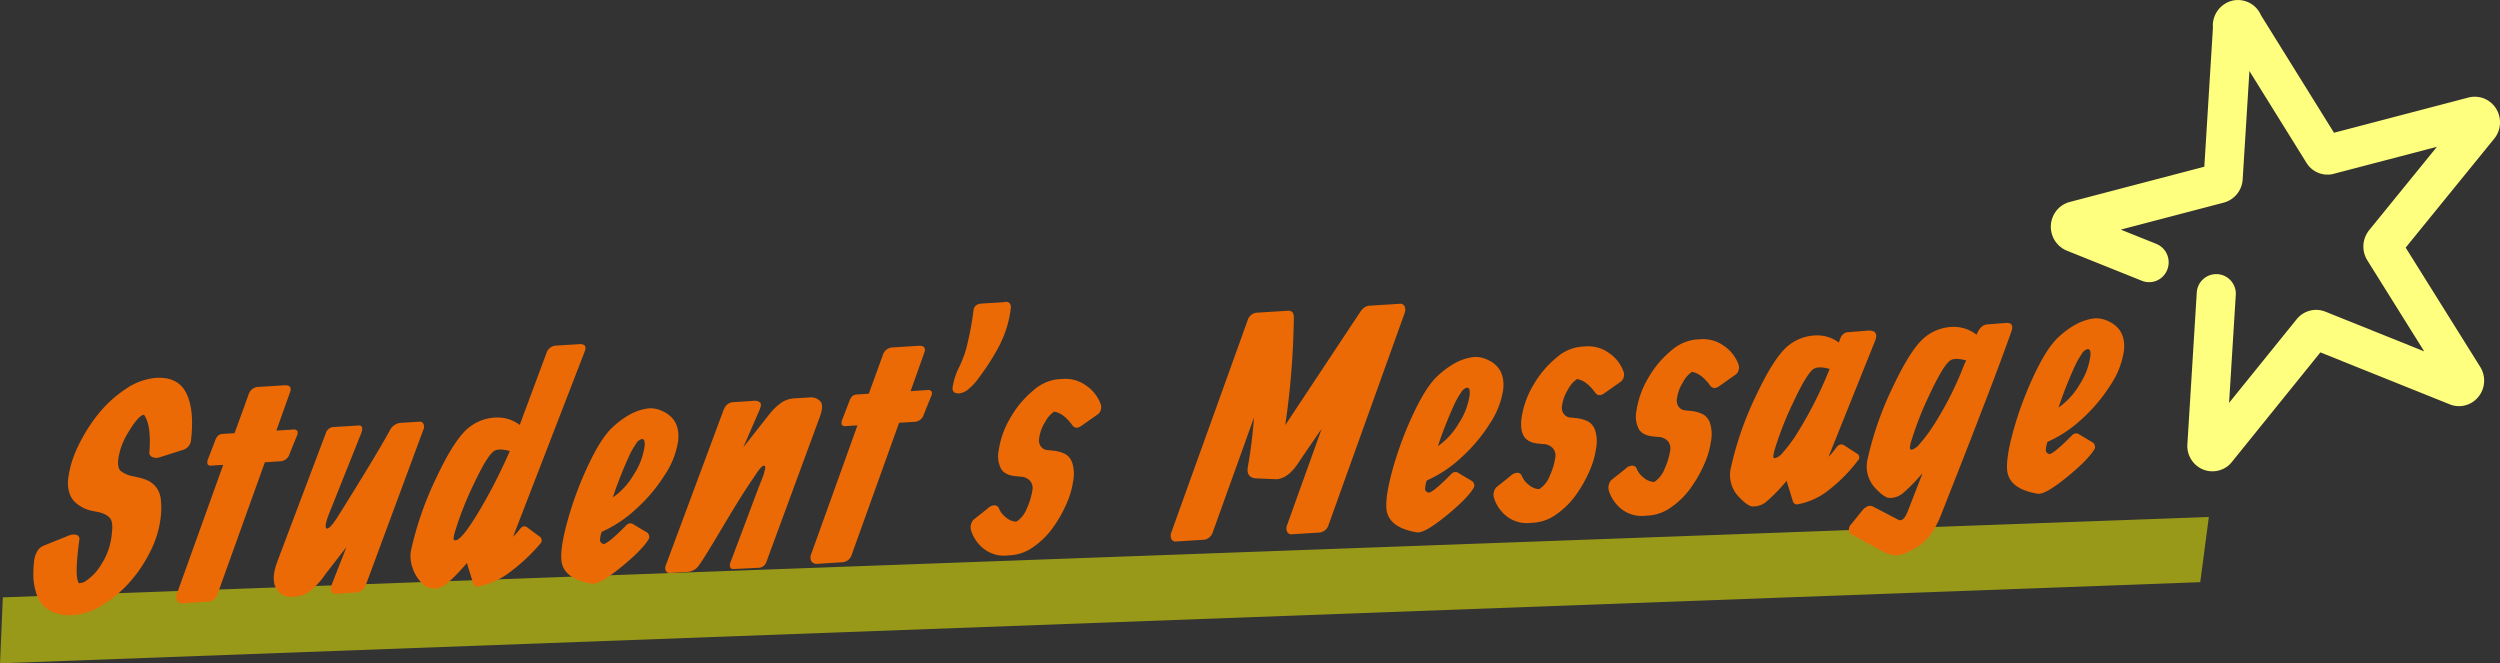 <svg id="st_message.svg" xmlns="http://www.w3.org/2000/svg" width="673.624" height="178.72" viewBox="0 0 673.624 178.72">
  <rect x="0" y="0" width="673.624" height="178.72" fill="#333333" stroke="none"/>
  <defs>
    <style>
      .cls-1 {
        fill: #ffff7f;
      }

      .cls-1, .cls-2, .cls-3 {
        fill-rule: evenodd;
      }

      .cls-2 {
        fill: #ff0;
        opacity: 0.5;
      }

      .cls-3 {
        fill: #eb6a06;
      }
    </style>
  </defs>
  <path id="シェイプ_646" data-name="シェイプ 646" class="cls-1" d="M1267.25,3109.77a5.407,5.407,0,0,1-.82.16,6.619,6.619,0,0,1-5.01-1.36,6.87,6.87,0,0,1-2.61-6.06l2.51-40.63a5.266,5.266,0,1,1,10.51.66l-1.8,29.01,18.2-22.52a6.721,6.721,0,0,1,7.75-2.05l26.63,10.7-15.36-24.58a7.036,7.036,0,0,1,.54-8.1l18.25-22.45-27.77,7.27c-0.01.01-.03,0.01-0.04,0.02a6.67,6.67,0,0,1-7.4-3.05l-15.32-24.65-1.82,29.2a6.888,6.888,0,0,1-5.11,6.26l-27.74,7.27,9.58,3.84a5.374,5.374,0,0,1,2.96,6.94,5.234,5.234,0,0,1-6.83,3.01l-20.26-8.13a6.959,6.959,0,0,1-3.79-9.01,6.823,6.823,0,0,1,4.44-4.06l36.42-9.54,2.32-37.44a6.906,6.906,0,0,1,5.07-7.26,6.745,6.745,0,0,1,7.87,3.88l19.68,31.67,36.28-9.5a6.739,6.739,0,0,1,5.27.85,6.861,6.861,0,0,1,3.01,4.31,6.939,6.939,0,0,1-1.35,5.89l-23.9,29.4,20.07,32.11a6.948,6.948,0,0,1-1.91,9.43,6.667,6.667,0,0,1-6.5.6l-34.64-13.91-23.82,29.49A6.525,6.525,0,0,1,1267.25,3109.77Zm2.06-6.63-0.01.17A1.028,1.028,0,0,0,1269.31,3103.14Zm59.45-15.62c0.03,0.06.07,0.11,0.1,0.16Zm-66.04,13.08a1.558,1.558,0,0,0-.16.2Zm70.4-18.7,0.2,0.08C1333.25,3081.95,1333.19,3081.93,1333.12,3081.9Zm-17.21-30.1-0.02.04A0.076,0.076,0,0,1,1315.91,3051.8Zm-52.72-21.14v0Zm36.53-9.6,0.04,0.05A0.1,0.1,0,0,1,1299.72,3021.06Zm-4.07-1.59h-0.03l0.05-.01C1295.66,3019.46,1295.65,3019.46,1295.65,3019.47Zm-29.68,7.77c-0.01,0-.02,0-0.02.01l0.05-.02C1265.99,3027.23,1265.98,3027.24,1265.97,3027.24Z" transform="translate(-669.406 -2983)"/>
  <path id="長方形_11" data-name="長方形 11" class="cls-2" d="M670.166,3143.96l594.414-21.67-2.32,17.57-592.843,21.86Z" transform="translate(-669.406 -2983)"/>
  <path id="Student_s_Message_" data-name="Student&apos;s Message " class="cls-3" d="M703.252,3087.83a32.406,32.406,0,0,0-7.376,6.74,43.467,43.467,0,0,0-5.42,8.65,27.83,27.83,0,0,0-2.673,8.73,8.945,8.945,0,0,0,.31,3.84,5.877,5.877,0,0,0,1.672,2.64,9.912,9.912,0,0,0,2.246,1.49,10.685,10.685,0,0,0,2.346.76l1.3,0.25a7.362,7.362,0,0,1,2.074.68,4.506,4.506,0,0,1,1.244.92,2.634,2.634,0,0,1,.576,1.31,6.548,6.548,0,0,1,.112,1.5q-0.036.66-.169,1.86a17.861,17.861,0,0,1-2.777,7.85,13.678,13.678,0,0,1-4.6,4.76,4.061,4.061,0,0,1-1.445.33q-1.264-1.62.111-11.67a1.132,1.132,0,0,0-.714-1.34,3.542,3.542,0,0,0-2.383.27l-6.657,2.69a3.426,3.426,0,0,0-1.645,1.57,6.64,6.64,0,0,0-.783,2.49,31.656,31.656,0,0,0-.212,4.01,16.479,16.479,0,0,0,.593,4.01,9.751,9.751,0,0,0,1.69,3.56,7.853,7.853,0,0,0,3.318,2.31,11.882,11.882,0,0,0,5.231.69,17.06,17.06,0,0,0,7.7-2.65,32.4,32.4,0,0,0,7.3-6.07,36.964,36.964,0,0,0,5.622-8.3,27.03,27.03,0,0,0,2.834-9.08,20.92,20.92,0,0,0,.053-5.1,6.412,6.412,0,0,0-1.243-3.24,6.487,6.487,0,0,0-2.02-1.7,12.374,12.374,0,0,0-2.71-.93l-1.452-.32a7.631,7.631,0,0,1-3.413-1.47c-0.579-.57-0.78-1.64-0.605-3.2a18.127,18.127,0,0,1,2.6-7.03q2.238-3.795,3.748-4.7a0.661,0.661,0,0,1,.617-0.12q1.935,2.8,1.424,9.83a1.318,1.318,0,0,0,.87,1.55,2.792,2.792,0,0,0,1.847.03l6.215-1.98a3.02,3.02,0,0,0,2.284-2.78q0.92-8.145-1.314-12.58t-8.147-4.07A16.791,16.791,0,0,0,703.252,3087.83Zm42.723-1.01-6.884.43a2.827,2.827,0,0,0-2.679,1.99l-3.8,10.48-3.2.2a2.174,2.174,0,0,0-1.149.38,3.012,3.012,0,0,0-.854,1.33l-1.877,4.88a2.285,2.285,0,0,0-.2,1.57,1.029,1.029,0,0,0,1.065.37l3.159-.2-12.484,34.72a2.29,2.29,0,0,0,.066,1.91,1.738,1.738,0,0,0,1.775.66l6.4-.4a2.83,2.83,0,0,0,2.679-1.99l12.784-35.6,4.292-.27a2.664,2.664,0,0,0,2.355-1.97l1.949-4.8a1.783,1.783,0,0,0,.158-1.41,1.214,1.214,0,0,0-1.206-.35l-4.455.27,3.707-10.39h0c0.441-1.3-.094-1.91-1.606-1.81h0Zm13,53.22q-1.273,3.09,1.238,2.93l5.143-.32a3.062,3.062,0,0,0,2.765-2.41l15.384-41.53a1.72,1.72,0,0,0-.009-1.52,1.082,1.082,0,0,0-1.083-.57l-5.062.32a3.583,3.583,0,0,0-2.93,2.09q-3.5,6.405-13.8,22.86-2.306,3.675-3.133,3.53-0.788-.165.289-3.27l8.852-22.14c0.667-1.64.461-2.43-.619-2.36l-6.479.4a2.341,2.341,0,0,0-2.2,1.31l-13.191,34.94q-1.723,4.575-.383,7.13a4.46,4.46,0,0,0,4.66,2.36l0.526-.04a7.445,7.445,0,0,0,3.967-1.46,20.246,20.246,0,0,0,4.2-4.61l5.646-7.27Zm39.322,0.97a20.278,20.278,0,0,0,8.607-3.93,49.606,49.606,0,0,0,8.1-7.6,1.246,1.246,0,0,0-.3-1.97l-3.192-2.37q-1.069-.87-2.112.54a14.88,14.88,0,0,1-1.747,1.94l19.364-50.07c0.441-1.3-.093-1.91-1.605-1.81l-6.035.37a2.875,2.875,0,0,0-2.719,2l-7.215,19.39a9.806,9.806,0,0,0-6.693-1.98,12.236,12.236,0,0,0-6.887,2.59q-3.828,2.91-8.793,13.41a89.142,89.142,0,0,0-6.881,19.64,8.812,8.812,0,0,0,.363,4.79,10.4,10.4,0,0,0,2.49,4.14,4.287,4.287,0,0,0,3.248,1.5l0.567-.03a5.442,5.442,0,0,0,3.03-1.37,44.19,44.19,0,0,0,4.47-4.51l0.876-.99,0.12,0.36-0.04.01,1.06,3.43,0.357,1.11,0.173,0.6h0a1.06,1.06,0,0,0,1.4.81h0Zm7.915-35.21a140.565,140.565,0,0,1-8.188,15.71q-4.264,6.975-5.844,7.07a0.439,0.439,0,0,1-.573-0.45,9.435,9.435,0,0,1,.454-2.06,88.681,88.681,0,0,1,5-12.63q3.492-7.41,5.34-8.83c0.848-.62,2.311-0.65,4.391-0.07Zm32.92-.39a19.69,19.69,0,0,1,1.572-2.7,2.739,2.739,0,0,1,1.544-1.39,0.674,0.674,0,0,1,.778.42,4.5,4.5,0,0,1,.022,1.76,18.462,18.462,0,0,1-2.908,7.42,19.049,19.049,0,0,1-5.618,6.12,112.672,112.672,0,0,1,4.61-11.63h0Zm1.632,14.76a43.493,43.493,0,0,0,7.752-9.18,22.5,22.5,0,0,0,3.611-9.19q0.693-6.135-4.816-8.28a6.975,6.975,0,0,0-4.125-.33,14.159,14.159,0,0,0-4.414,1.7,23.229,23.229,0,0,0-4.238,3.17q-3.091,2.79-6.552,10.12a93.952,93.952,0,0,0-5.548,14.78q-2.088,7.44-1.765,11,0.516,5.055,8.255,6.32,1.978,0.285,7.733-4.38t7.536-7.63a1.205,1.205,0,0,0,.091-0.98,1.328,1.328,0,0,0-.607-0.86l-3.768-2.24a1.134,1.134,0,0,0-.828-0.15,1.419,1.419,0,0,0-.851.42q-4.68,4.755-6.089,5.13a1.3,1.3,0,0,1-1.055-.81,6.738,6.738,0,0,1,.462-2.48A33.583,33.583,0,0,0,840.761,3120.17Zm33.27-26.64c0.431-.98.508-1.66,0.228-2.03a2.314,2.314,0,0,0-2-.47l-5.3.33q-1.944.12-2.734,2.49l-15.415,41.45a1.744,1.744,0,0,0,.009,1.53,1.089,1.089,0,0,0,1.082.56l5.063-.31a4.076,4.076,0,0,0,2.772-1.76q1.178-1.545,6.417-10.36t7.927-12.69c0.192-.29.45-0.67,0.772-1.15s0.563-.83.723-1.06,0.356-.48.59-0.77a3.409,3.409,0,0,1,.591-0.6,0.912,0.912,0,0,1,.484-0.2,0.286,0.286,0,0,1,.319.21,1.31,1.31,0,0,1-.013.65c-0.06.29-.126,0.58-0.2,0.88a11.576,11.576,0,0,1-.372,1.17q-0.261.7-.458,1.2t-0.5,1.23q-0.3.735-.426,1.11l-7.3,19.44a1.759,1.759,0,0,0-.108,1.49,0.767,0.767,0,0,0,.732.46l6.713-.33a2.3,2.3,0,0,0,2.209-1.4l14.5-39.37q1.107-3.03.066-4.15a3.514,3.514,0,0,0-2.944-.99l-4.05.25a6.846,6.846,0,0,0-3.447,1.15,15.464,15.464,0,0,0-3.224,3.09l-7.04,8.93Zm42.836-17.35-6.884.43a2.836,2.836,0,0,0-2.679,2l-3.8,10.48-3.2.2a2.166,2.166,0,0,0-1.149.37,3.057,3.057,0,0,0-.854,1.34l-1.877,4.87a2.313,2.313,0,0,0-.2,1.58,1.046,1.046,0,0,0,1.065.36l3.159-.2-12.484,34.73a2.267,2.267,0,0,0,.066,1.9,1.759,1.759,0,0,0,1.775.67l6.4-.4a2.838,2.838,0,0,0,2.678-2l12.784-35.6,4.293-.26a2.69,2.69,0,0,0,2.355-1.98l1.949-4.8a1.781,1.781,0,0,0,.158-1.41,1.236,1.236,0,0,0-1.206-.35l-4.455.28,3.707-10.4h0c0.441-1.3-.094-1.9-1.606-1.81h0Zm24.545-11.51a1.429,1.429,0,0,0-1.439-.25l-5.994.37c-1.377.09-2.129,0.69-2.255,1.81a84.365,84.365,0,0,1-2.043,10.61,31.327,31.327,0,0,1-1.89,4.82,18.022,18.022,0,0,0-1.707,5.33c-0.133,1.17.489,1.72,1.866,1.63a4.72,4.72,0,0,0,2.647-1.36,14.524,14.524,0,0,0,2.336-2.53q1.422-1.92,2.363-3.3t2.511-4.07a31.709,31.709,0,0,0,2.591-5.67,28.083,28.083,0,0,0,1.352-5.92A1.787,1.787,0,0,0,941.412,3064.67Zm6.414,23.53a26.641,26.641,0,0,0-6.084,7.23,23.916,23.916,0,0,0-3.234,8.88,7.494,7.494,0,0,0,.656,5.06c0.74,1.16,2.12,1.82,4.142,1.96l1.075,0.1a3.669,3.669,0,0,1,2.531,1.08,3.029,3.029,0,0,1,.684,2.5,18.788,18.788,0,0,1-1.536,5.05,7.281,7.281,0,0,1-2.809,3.51,4.564,4.564,0,0,1-2.786-1.15,5.8,5.8,0,0,1-1.851-2.3,1.3,1.3,0,0,0-1.2-.96,2.648,2.648,0,0,0-1.842.82l-3.888,3.09a3.089,3.089,0,0,0-.518,3.16,10.036,10.036,0,0,0,3.336,4.65,8.72,8.72,0,0,0,6.313,1.79l1.094-.07a11.845,11.845,0,0,0,5.986-2.26,21.513,21.513,0,0,0,5.157-5.08,35,35,0,0,0,3.654-6.37,22.627,22.627,0,0,0,1.85-6.23,10.059,10.059,0,0,0-.2-4.83,4.311,4.311,0,0,0-1.93-2.5,9.5,9.5,0,0,0-3.335-.91l-1.471-.15a2.39,2.39,0,0,1-1.846-1.11,2.86,2.86,0,0,1-.367-2.09,10.879,10.879,0,0,1,1.572-4.3,7.624,7.624,0,0,1,2.454-2.86q2.49,0.375,4.861,3.6c0.624,0.88,1.446.97,2.465,0.25l4.369-3.07a2.074,2.074,0,0,0,.894-1.34,2.309,2.309,0,0,0-.022-1.4,10.272,10.272,0,0,0-3.915-5.04,9.493,9.493,0,0,0-6.251-1.81l-1.417.09h0A11.9,11.9,0,0,0,947.826,3088.2Zm37.2,38.22a2.343,2.343,0,0,0,0,1.81,1.265,1.265,0,0,0,1.372.66l7.047-.43a2.875,2.875,0,0,0,2.719-2l11.137-30.98q-0.555,7.065-1.65,13.23c-0.37,2.03.4,3.09,2.29,3.19l5.4,0.23q3.045-.18,5.74-4.17,2.28-3.4,6.45-9.43l-9.32,25.95a2.346,2.346,0,0,0,0,1.81,1.28,1.28,0,0,0,1.37.66l7.09-.44a2.84,2.84,0,0,0,2.68-1.99l20.52-57.14a2.451,2.451,0,0,0,.01-1.83,1.283,1.283,0,0,0-1.37-.69l-3.49.22-3.56.22-0.89.06a3.056,3.056,0,0,0-1.46.43,4.684,4.684,0,0,0-1.23,1.32l-20.17,30.44a215.167,215.167,0,0,0,2.31-29,2.1,2.1,0,0,0-.4-1.44,1.676,1.676,0,0,0-1.37-.37l-0.93.06-4.66.29-2.38.15a2.83,2.83,0,0,0-2.68,2Zm76.422-34.84a17.934,17.934,0,0,1,1.57-2.7,2.766,2.766,0,0,1,1.54-1.4,0.692,0.692,0,0,1,.78.42,4.58,4.58,0,0,1,.02,1.77,18.531,18.531,0,0,1-2.9,7.41,19.27,19.27,0,0,1-5.62,6.13,110.2,110.2,0,0,1,4.61-11.63h0Zm1.63,14.76a43.344,43.344,0,0,0,7.75-9.19,22.427,22.427,0,0,0,3.61-9.19q0.69-6.135-4.81-8.28a7.154,7.154,0,0,0-4.13-.33,14.456,14.456,0,0,0-4.41,1.7,23.746,23.746,0,0,0-4.24,3.17q-3.09,2.79-6.55,10.12a93.938,93.938,0,0,0-5.55,14.78q-2.085,7.455-1.77,11.01,0.525,5.055,8.26,6.32,1.98,0.27,7.73-4.39t7.54-7.62a1.25,1.25,0,0,0,.09-0.99,1.283,1.283,0,0,0-.61-0.85l-3.77-2.25a1.116,1.116,0,0,0-.82-0.15,1.527,1.527,0,0,0-.85.42q-4.68,4.77-6.09,5.14a1.3,1.3,0,0,1-1.06-.81,6.977,6.977,0,0,1,.46-2.49A33.381,33.381,0,0,0,1063.08,3106.34Zm25.64-26.91a26.622,26.622,0,0,0-6.09,7.23,23.941,23.941,0,0,0-3.23,8.88c-0.3,2.22-.09,3.9.65,5.06s2.13,1.82,4.15,1.96l1.07,0.1a3.652,3.652,0,0,1,2.53,1.08,3.031,3.031,0,0,1,.69,2.5,18.555,18.555,0,0,1-1.54,5.05,7.243,7.243,0,0,1-2.81,3.51,4.555,4.555,0,0,1-2.78-1.15,5.785,5.785,0,0,1-1.85-2.3,1.306,1.306,0,0,0-1.2-.96,2.663,2.663,0,0,0-1.85.82l-3.88,3.09a3.087,3.087,0,0,0-.52,3.17,10.152,10.152,0,0,0,3.33,4.65,8.781,8.781,0,0,0,6.32,1.78l1.09-.07a11.748,11.748,0,0,0,5.99-2.26,21.635,21.635,0,0,0,5.16-5.08,35,35,0,0,0,3.65-6.37,22.558,22.558,0,0,0,1.85-6.23,9.982,9.982,0,0,0-.2-4.83,4.3,4.3,0,0,0-1.93-2.5,9.526,9.526,0,0,0-3.34-.91l-1.47-.15a2.378,2.378,0,0,1-1.84-1.11,2.842,2.842,0,0,1-.37-2.09,11.031,11.031,0,0,1,1.57-4.3,7.627,7.627,0,0,1,2.46-2.86q2.49,0.375,4.86,3.6c0.62,0.88,1.44.97,2.46,0.25l4.37-3.07a2.111,2.111,0,0,0,.9-1.34,2.307,2.307,0,0,0-.03-1.4,10.244,10.244,0,0,0-3.91-5.04,9.487,9.487,0,0,0-6.25-1.81l-1.42.09h0A11.869,11.869,0,0,0,1088.72,3079.43Zm30.96-1.93a26.594,26.594,0,0,0-6.08,7.23,24.01,24.01,0,0,0-3.24,8.89,7.532,7.532,0,0,0,.66,5.06q1.11,1.74,4.14,1.95l1.07,0.1a3.7,3.7,0,0,1,2.54,1.08,3.028,3.028,0,0,1,.68,2.5,18.723,18.723,0,0,1-1.54,5.06,7.287,7.287,0,0,1-2.8,3.51,4.679,4.679,0,0,1-2.79-1.15,5.741,5.741,0,0,1-1.85-2.31,1.306,1.306,0,0,0-1.2-.96,2.616,2.616,0,0,0-1.84.83l-3.89,3.09a3.087,3.087,0,0,0-.52,3.16,10.1,10.1,0,0,0,3.34,4.65,8.709,8.709,0,0,0,6.31,1.78l1.09-.07a11.748,11.748,0,0,0,5.99-2.26,21.45,21.45,0,0,0,5.16-5.08,35.258,35.258,0,0,0,3.65-6.36,22.716,22.716,0,0,0,1.85-6.24,9.94,9.94,0,0,0-.2-4.82,4.327,4.327,0,0,0-1.93-2.51,9.684,9.684,0,0,0-3.33-.91l-1.47-.15a2.415,2.415,0,0,1-1.85-1.1,2.908,2.908,0,0,1-.37-2.09,10.942,10.942,0,0,1,1.58-4.31,7.622,7.622,0,0,1,2.45-2.86q2.49,0.375,4.86,3.6c0.63,0.89,1.45.97,2.47,0.26l4.36-3.08a2.015,2.015,0,0,0,.9-1.34,2.324,2.324,0,0,0-.02-1.4,10.353,10.353,0,0,0-3.92-5.04,9.543,9.543,0,0,0-6.25-1.81l-1.42.09h0A11.969,11.969,0,0,0,1119.68,3077.5Zm34.18,41.38a19.033,19.033,0,0,0,8.54-4.03,42.074,42.074,0,0,0,7.63-7.79,1.152,1.152,0,0,0-.35-1.89l-3.37-2.19c-0.8-.46-1.53-0.23-2.17.7a18.072,18.072,0,0,1-2.04,2.41l12.59-31.36q1.035-2.82-2.04-2.64l-5.31.42a1.942,1.942,0,0,0-1.18.44,2.411,2.411,0,0,0-.69.81,9.423,9.423,0,0,0-.45,1.13l-0.13.41a9.8,9.8,0,0,0-6.54-1.91,12.306,12.306,0,0,0-6.89,2.58q-3.825,2.925-8.79,13.42a89.061,89.061,0,0,0-6.88,19.64,8.469,8.469,0,0,0,2.24,7.95q2.4,2.565,3.82,2.48l0.61-.03a5.454,5.454,0,0,0,3.03-1.37,45.937,45.937,0,0,0,4.47-4.51l0.87-.99,0.12,0.36h-0.04l1.59,5.15h0a1.114,1.114,0,0,0,1.36.81h0Zm-0.61-18.5a38.106,38.106,0,0,1-3.38,4.46,4.475,4.475,0,0,1-2.09,1.61,0.443,0.443,0,0,1-.57-0.45,9.868,9.868,0,0,1,.45-2.06,89.352,89.352,0,0,1,4.99-12.63q3.465-7.41,5.32-8.83c0.87-.62,2.35-0.65,4.43-0.07a108.658,108.658,0,0,1-9.15,17.97h0Zm45.36-19.01a89.523,89.523,0,0,1-8.52,16.72,38.114,38.114,0,0,1-3.38,4.45,4.524,4.524,0,0,1-2.09,1.62,0.474,0.474,0,0,1-.6-0.45,8.449,8.449,0,0,1,.44-2.06,89.565,89.565,0,0,1,5-12.63q3.495-7.41,5.34-8.83c0.85-.62,2.31-0.65,4.39-0.07Zm-15.24,39.58c-0.75,1.83-1.56,2.53-2.45,2.1l-6.76-3.52a1.957,1.957,0,0,0-1.41-.16,3.9,3.9,0,0,0-1.43,1.02l-3.03,3.77a2.152,2.152,0,0,0-.71,1.59,1.4,1.4,0,0,0,1.01,1.4l7.92,4.31a8.252,8.252,0,0,0,3.17,1.12,5.8,5.8,0,0,0,2.65-.33,26.837,26.837,0,0,0,3.5-1.78q4.17-2.37,6.69-9,0.225-.585,4.08-10.37,3.87-9.795,8.14-20.94t6.69-18c0.47-1.52-.03-2.23-1.49-2.14l-5.07.39q-1.815.12-2.88,2.79a9.868,9.868,0,0,0-6.8-2.1,12.279,12.279,0,0,0-6.89,2.58q-3.825,2.925-8.79,13.42a89.237,89.237,0,0,0-6.89,19.63,8.506,8.506,0,0,0,2.24,7.96q2.415,2.565,3.82,2.48l0.57-.03a5.454,5.454,0,0,0,3.03-1.37,43.774,43.774,0,0,0,4.47-4.51l0.69-.73Zm45.33-39.78a18.977,18.977,0,0,1,1.57-2.7,2.766,2.766,0,0,1,1.54-1.4,0.692,0.692,0,0,1,.78.42,4.6,4.6,0,0,1,.02,1.77,18.509,18.509,0,0,1-2.91,7.42,19.22,19.22,0,0,1-5.62,6.12,109.934,109.934,0,0,1,4.62-11.63h0Zm1.63,14.76a43.344,43.344,0,0,0,7.75-9.19,22.427,22.427,0,0,0,3.61-9.19q0.69-6.135-4.82-8.27a7.037,7.037,0,0,0-4.12-.34,14.671,14.671,0,0,0-4.42,1.7,23.688,23.688,0,0,0-4.23,3.17q-3.09,2.79-6.56,10.13a94.4,94.4,0,0,0-5.54,14.77c-1.4,4.97-1.98,8.64-1.77,11.01q0.525,5.055,8.26,6.32,1.98,0.27,7.73-4.39t7.54-7.62a1.231,1.231,0,0,0,.09-0.98,1.337,1.337,0,0,0-.61-0.86l-3.77-2.25a1.237,1.237,0,0,0-.83-0.15,1.559,1.559,0,0,0-.85.42q-4.68,4.77-6.09,5.14a1.3,1.3,0,0,1-1.05-.81,6.743,6.743,0,0,1,.46-2.49A33.381,33.381,0,0,0,1230.33,3095.93Z" transform="translate(-669.406 -2983)"/>
</svg>
